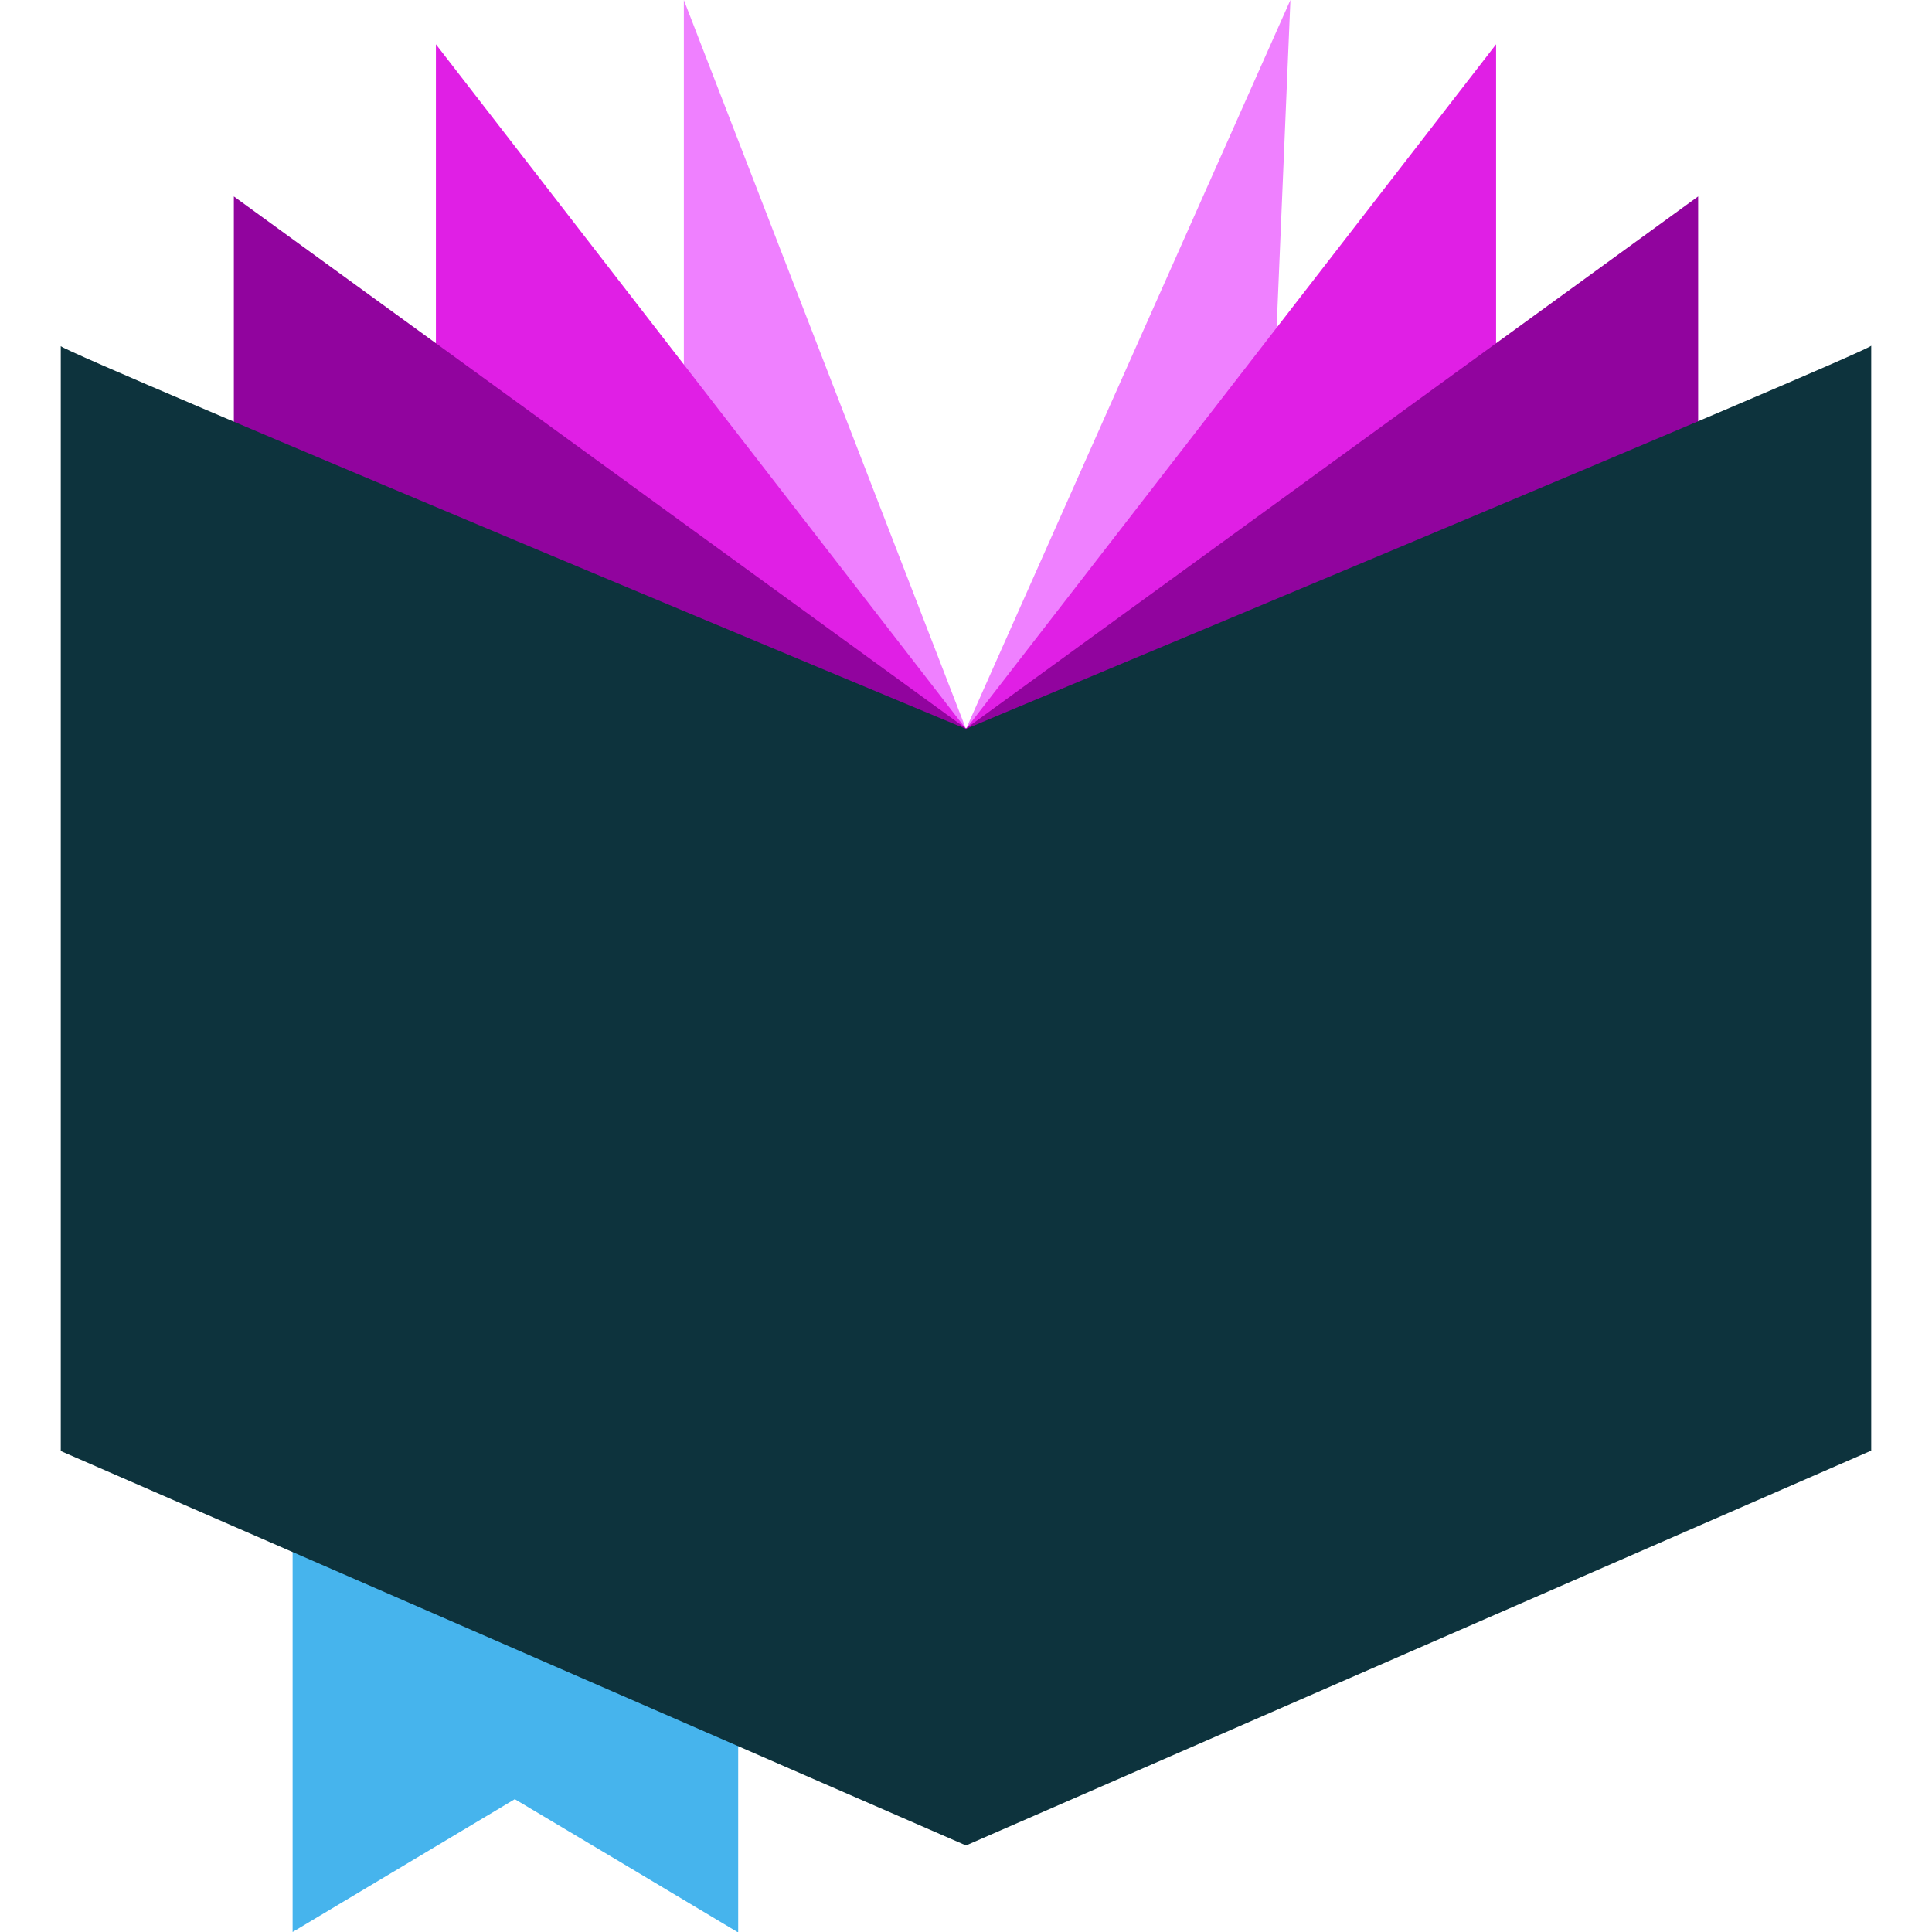 <?xml version="1.0" encoding="UTF-8"?>
<svg xmlns="http://www.w3.org/2000/svg" xml:space="preserve" viewBox="0 0 48 48">
  <path fill="#46b4ed" d="M7.27 34.59V48l2.76-1.65 2.76-1.65 2.77 1.65L18.32 48h.02V34.59z"></path>
  <path fill="#ef80ff" d="M16.99 24.97 24 45.85V18.11L16.99 0zM24 18.11v27.74l7.01-20.88L32.06 0z"></path>
  <path fill="#e01fe5" d="M10.83 28.25 24 45.85V18.11L10.83 1.1zM24 18.11v27.74l13.17-17.6V1.1z"></path>
  <path fill="#91049e" d="M42.19 4.88 24 18.1 5.81 4.88v26.35L24 45.85l18.19-14.62z"></path>
  <path fill="#0d333d" d="M46.49 8.59C46.24 8.83 24 18.1 24 18.11c0 0-22.24-9.27-22.49-9.51v27.45L24 45.85l22.49-9.81V8.59z"></path>
</svg>

